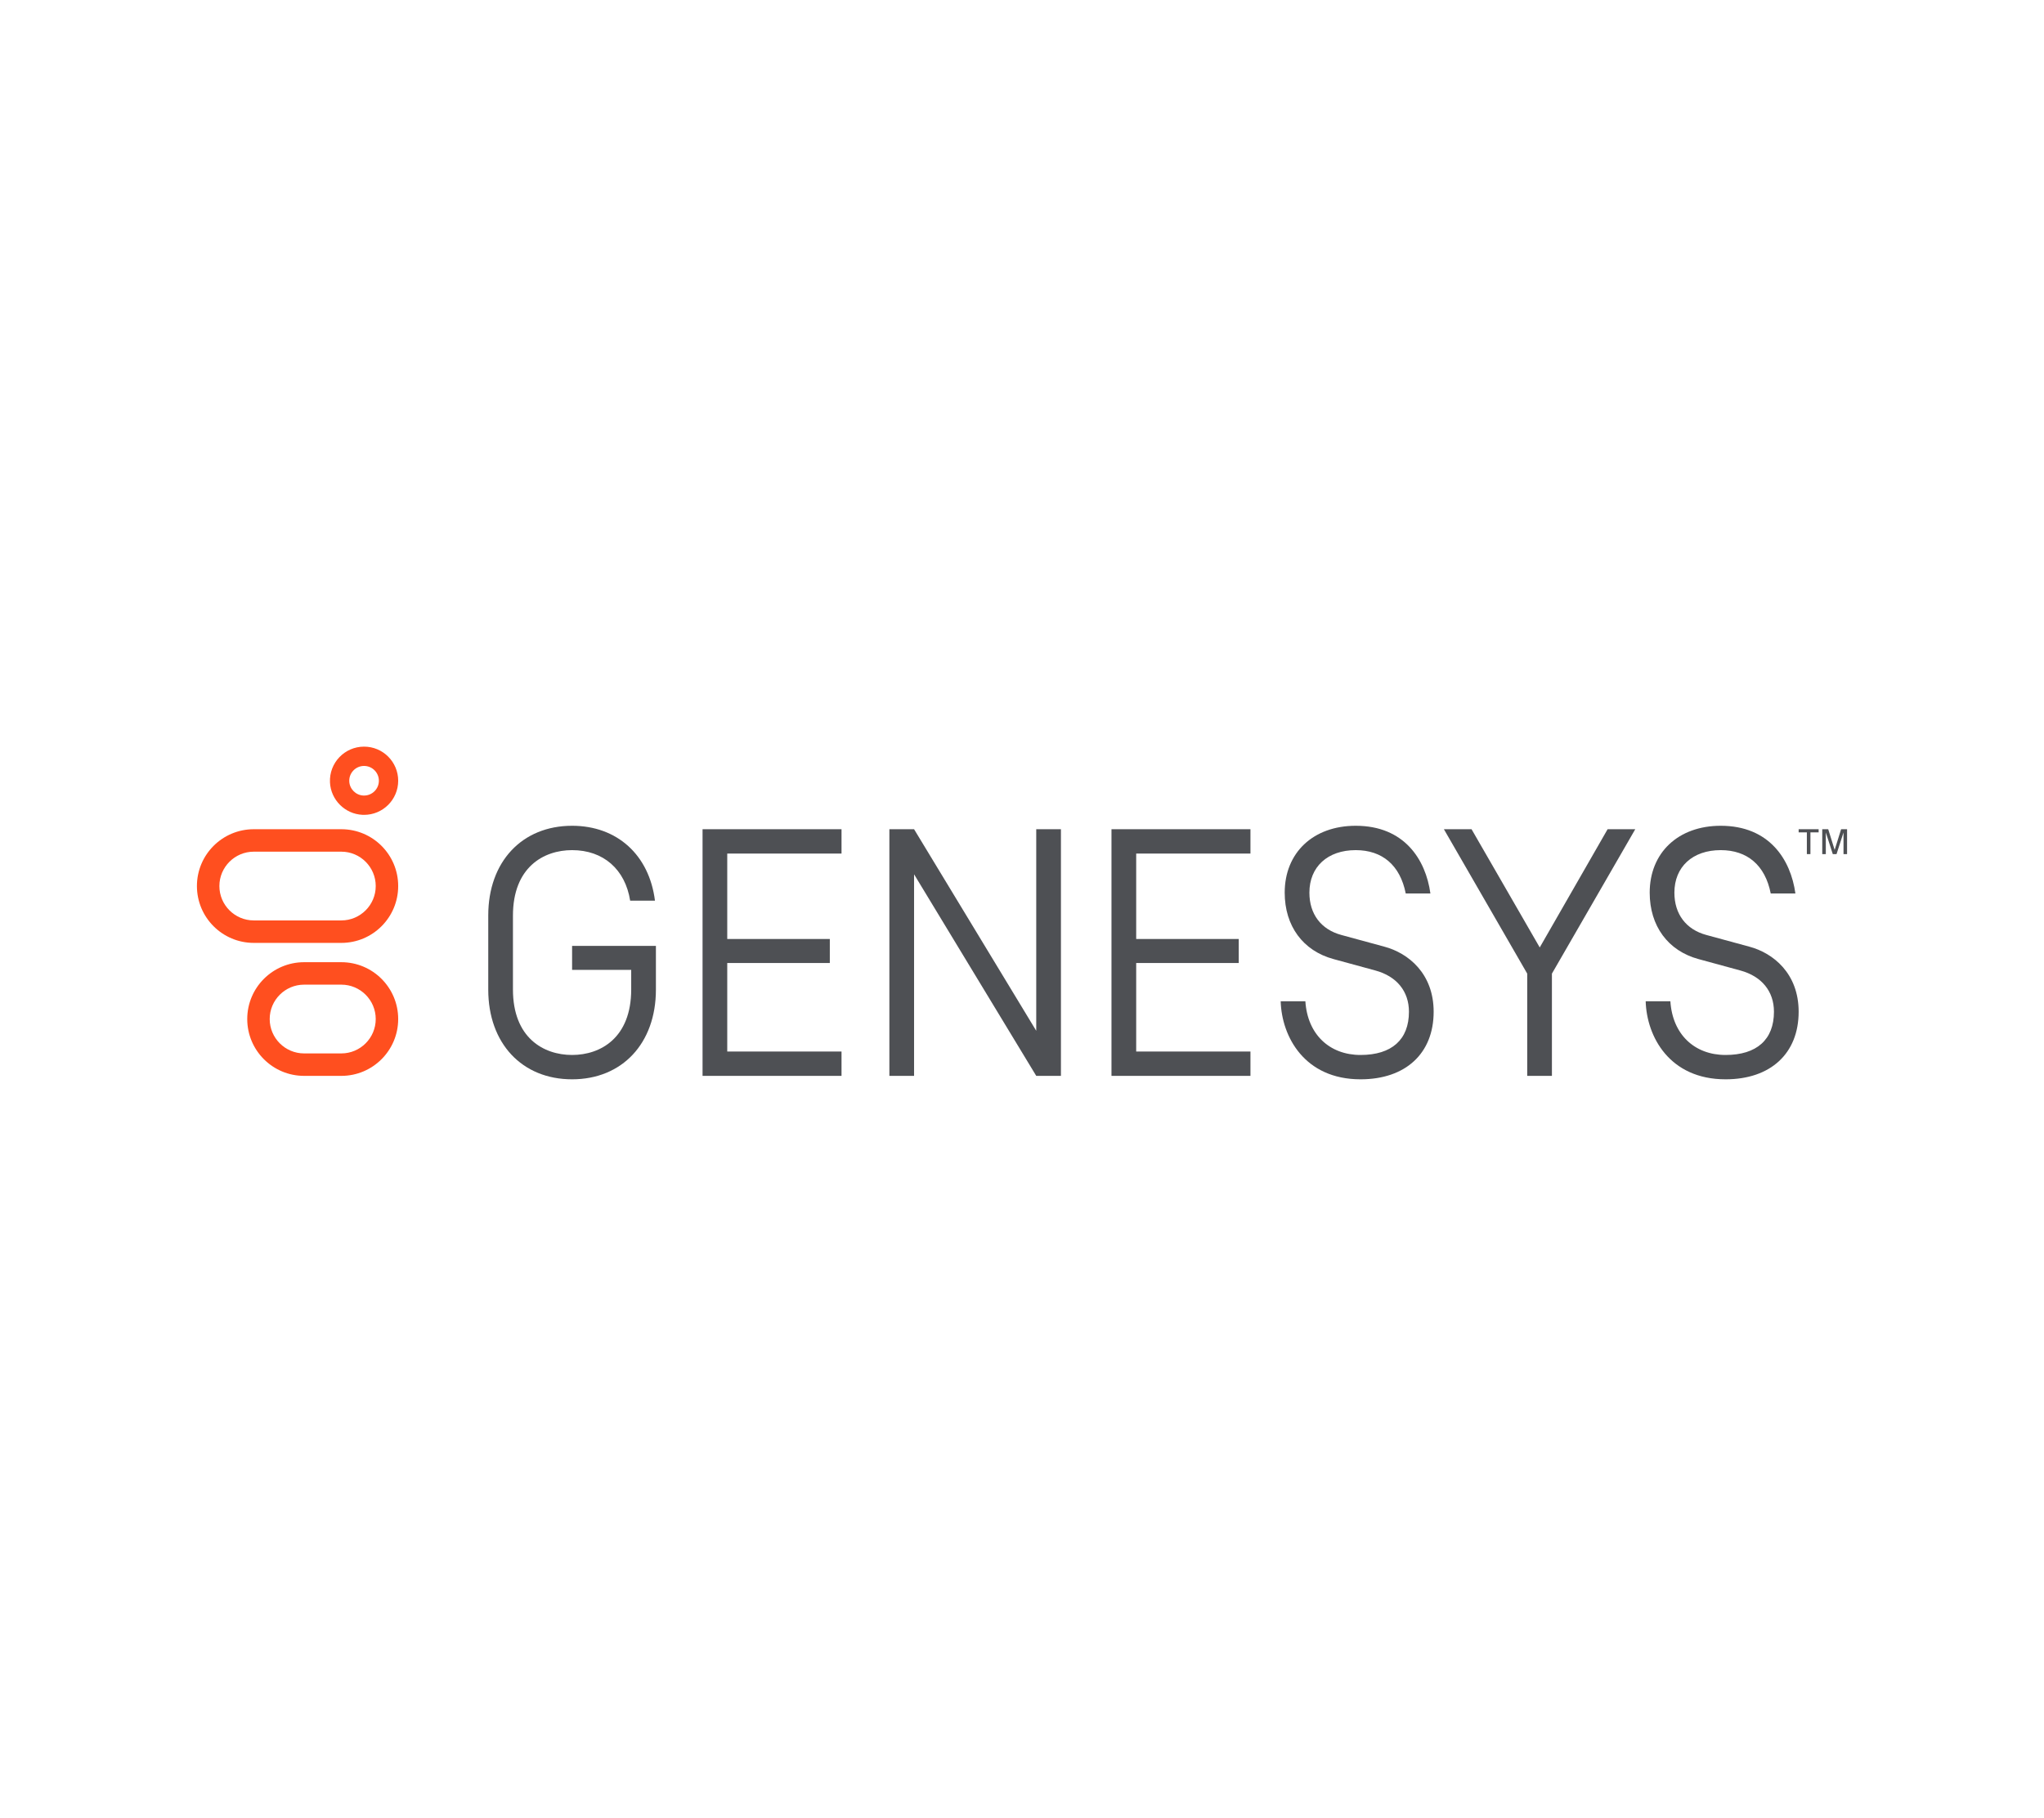 <?xml version="1.0" encoding="UTF-8"?>
<svg xmlns="http://www.w3.org/2000/svg" width="172" height="153" viewBox="0 0 172 153" fill="none">
  <g id="Genesys">
    <g id="Group 89">
      <g id="Group">
        <path id="Vector" d="M152.045 70.056H151.354V69.791H153.036V70.056H152.345V71.886H152.045V70.056Z" fill="#4E5054"></path>
        <path id="Vector_2" d="M154.227 71.886L153.64 70.065V71.886H153.34V69.791H153.842L154.384 71.532L154.927 69.791H155.429V71.886H155.129V70.065L154.542 71.886H154.227Z" fill="#4E5054"></path>
      </g>
      <g id="Group_2">
        <g id="Group_3">
          <path id="Vector_3" d="M30.636 64.465C31.323 64.465 31.882 65.024 31.882 65.711C31.882 66.398 31.323 66.957 30.636 66.957C30.616 66.957 30.595 66.957 30.575 66.956C29.94 66.927 29.42 66.406 29.391 65.772C29.375 65.426 29.497 65.099 29.734 64.851C29.972 64.602 30.292 64.465 30.636 64.465ZM30.636 62.84C29.005 62.84 27.692 64.199 27.767 65.847C27.835 67.318 29.029 68.512 30.5 68.579C30.546 68.582 30.591 68.582 30.636 68.582C32.222 68.582 33.507 67.297 33.507 65.711C33.507 64.125 32.222 62.84 30.636 62.84Z" fill="#FF4F1F"></path>
          <path id="Vector_4" d="M28.724 82.873C30.319 82.873 31.617 84.171 31.617 85.767C31.617 87.362 30.319 88.66 28.724 88.66H25.589C23.993 88.66 22.695 87.362 22.695 85.767C22.695 84.171 23.993 82.873 25.589 82.873H28.724ZM28.724 80.983H25.589C22.947 80.983 20.805 83.125 20.805 85.767C20.805 88.408 22.947 90.55 25.589 90.55H28.724C31.366 90.55 33.507 88.408 33.507 85.767C33.507 83.125 31.366 80.983 28.724 80.983Z" fill="#FF4F1F"></path>
          <path id="Vector_5" d="M28.724 71.681C30.319 71.681 31.617 72.979 31.617 74.574C31.617 76.169 30.319 77.467 28.724 77.467H21.355C19.759 77.467 18.461 76.169 18.461 74.574C18.461 72.979 19.759 71.681 21.355 71.681H28.724ZM28.724 69.791H21.355C18.713 69.791 16.571 71.932 16.571 74.574C16.571 77.216 18.713 79.358 21.355 79.358H28.724C31.366 79.358 33.507 77.216 33.507 74.574C33.507 71.932 31.366 69.791 28.724 69.791Z" fill="#FF4F1F"></path>
        </g>
        <g id="Group_4">
          <path id="Vector_6" d="M59.119 90.55V69.791H70.813V71.84H61.197V79.03H69.828V81.051H61.197V88.501H70.813V90.55H59.119Z" fill="#4E5054"></path>
          <path id="Vector_7" d="M93.53 90.55V69.791H105.224V71.84H95.609V79.03H104.239V81.051H95.609V88.501H105.224V90.55H93.53Z" fill="#4E5054"></path>
          <path id="Vector_8" d="M128.514 90.55V81.945L121.502 69.791H123.829L129.567 79.742L135.278 69.791H137.605L130.592 81.945V90.55H128.514Z" fill="#4E5054"></path>
          <path id="Vector_9" d="M89.276 90.55V69.791H87.198V86.756L76.918 69.791H74.84H74.84L74.84 90.55H76.918L76.918 73.585L87.198 90.55H89.276Z" fill="#4E5054"></path>
          <path id="Vector_10" d="M48.141 81.629H53.115V83.278C53.115 87.343 50.545 88.791 48.139 88.791C45.734 88.791 43.164 87.343 43.164 83.278L43.164 77.065C43.164 72.999 45.735 71.551 48.141 71.551C50.775 71.551 52.611 73.171 53.028 75.806H55.115C54.633 71.964 51.937 69.501 48.14 69.501C43.921 69.501 41.086 72.534 41.086 77.048L41.086 83.293C41.086 87.807 43.92 90.84 48.139 90.84C52.359 90.84 55.194 87.807 55.194 83.293L55.194 79.61H48.141L48.141 81.629Z" fill="#4E5054"></path>
          <path id="Vector_11" d="M109.845 84.272C110.024 87.055 111.872 88.791 114.488 88.791C117.115 88.791 118.561 87.499 118.561 85.152C118.561 83.432 117.529 82.166 115.728 81.679L112.224 80.723C109.645 80.028 108.106 77.937 108.106 75.131C108.106 71.763 110.508 69.501 114.083 69.501C118.174 69.501 119.974 72.348 120.367 75.2H118.291C117.82 72.815 116.312 71.551 114.083 71.551C111.714 71.551 110.184 72.956 110.184 75.131C110.184 76.932 111.163 78.23 112.872 78.691L116.492 79.676C118.497 80.21 120.64 81.929 120.64 85.152C120.64 88.66 118.282 90.84 114.488 90.84C109.769 90.84 107.853 87.241 107.768 84.272L109.845 84.272Z" fill="#4E5054"></path>
          <path id="Vector_12" d="M140.56 84.272C140.739 87.055 142.586 88.791 145.203 88.791C147.829 88.791 149.276 87.499 149.276 85.152C149.276 83.432 148.243 82.166 146.442 81.679L142.938 80.723C140.36 80.028 138.82 77.937 138.82 75.131C138.82 71.763 141.222 69.501 144.797 69.501C148.888 69.501 150.688 72.348 151.081 75.2H149.005C148.534 72.815 147.027 71.551 144.797 71.551C142.428 71.551 140.898 72.956 140.898 75.131C140.898 76.932 141.878 78.23 143.586 78.691L147.206 79.676C149.211 80.21 151.354 81.929 151.354 85.152C151.354 88.66 148.997 90.84 145.203 90.84C140.484 90.84 138.567 87.241 138.482 84.272L140.56 84.272Z" fill="#4E5054"></path>
        </g>
      </g>
    </g>
  </g>
</svg>

